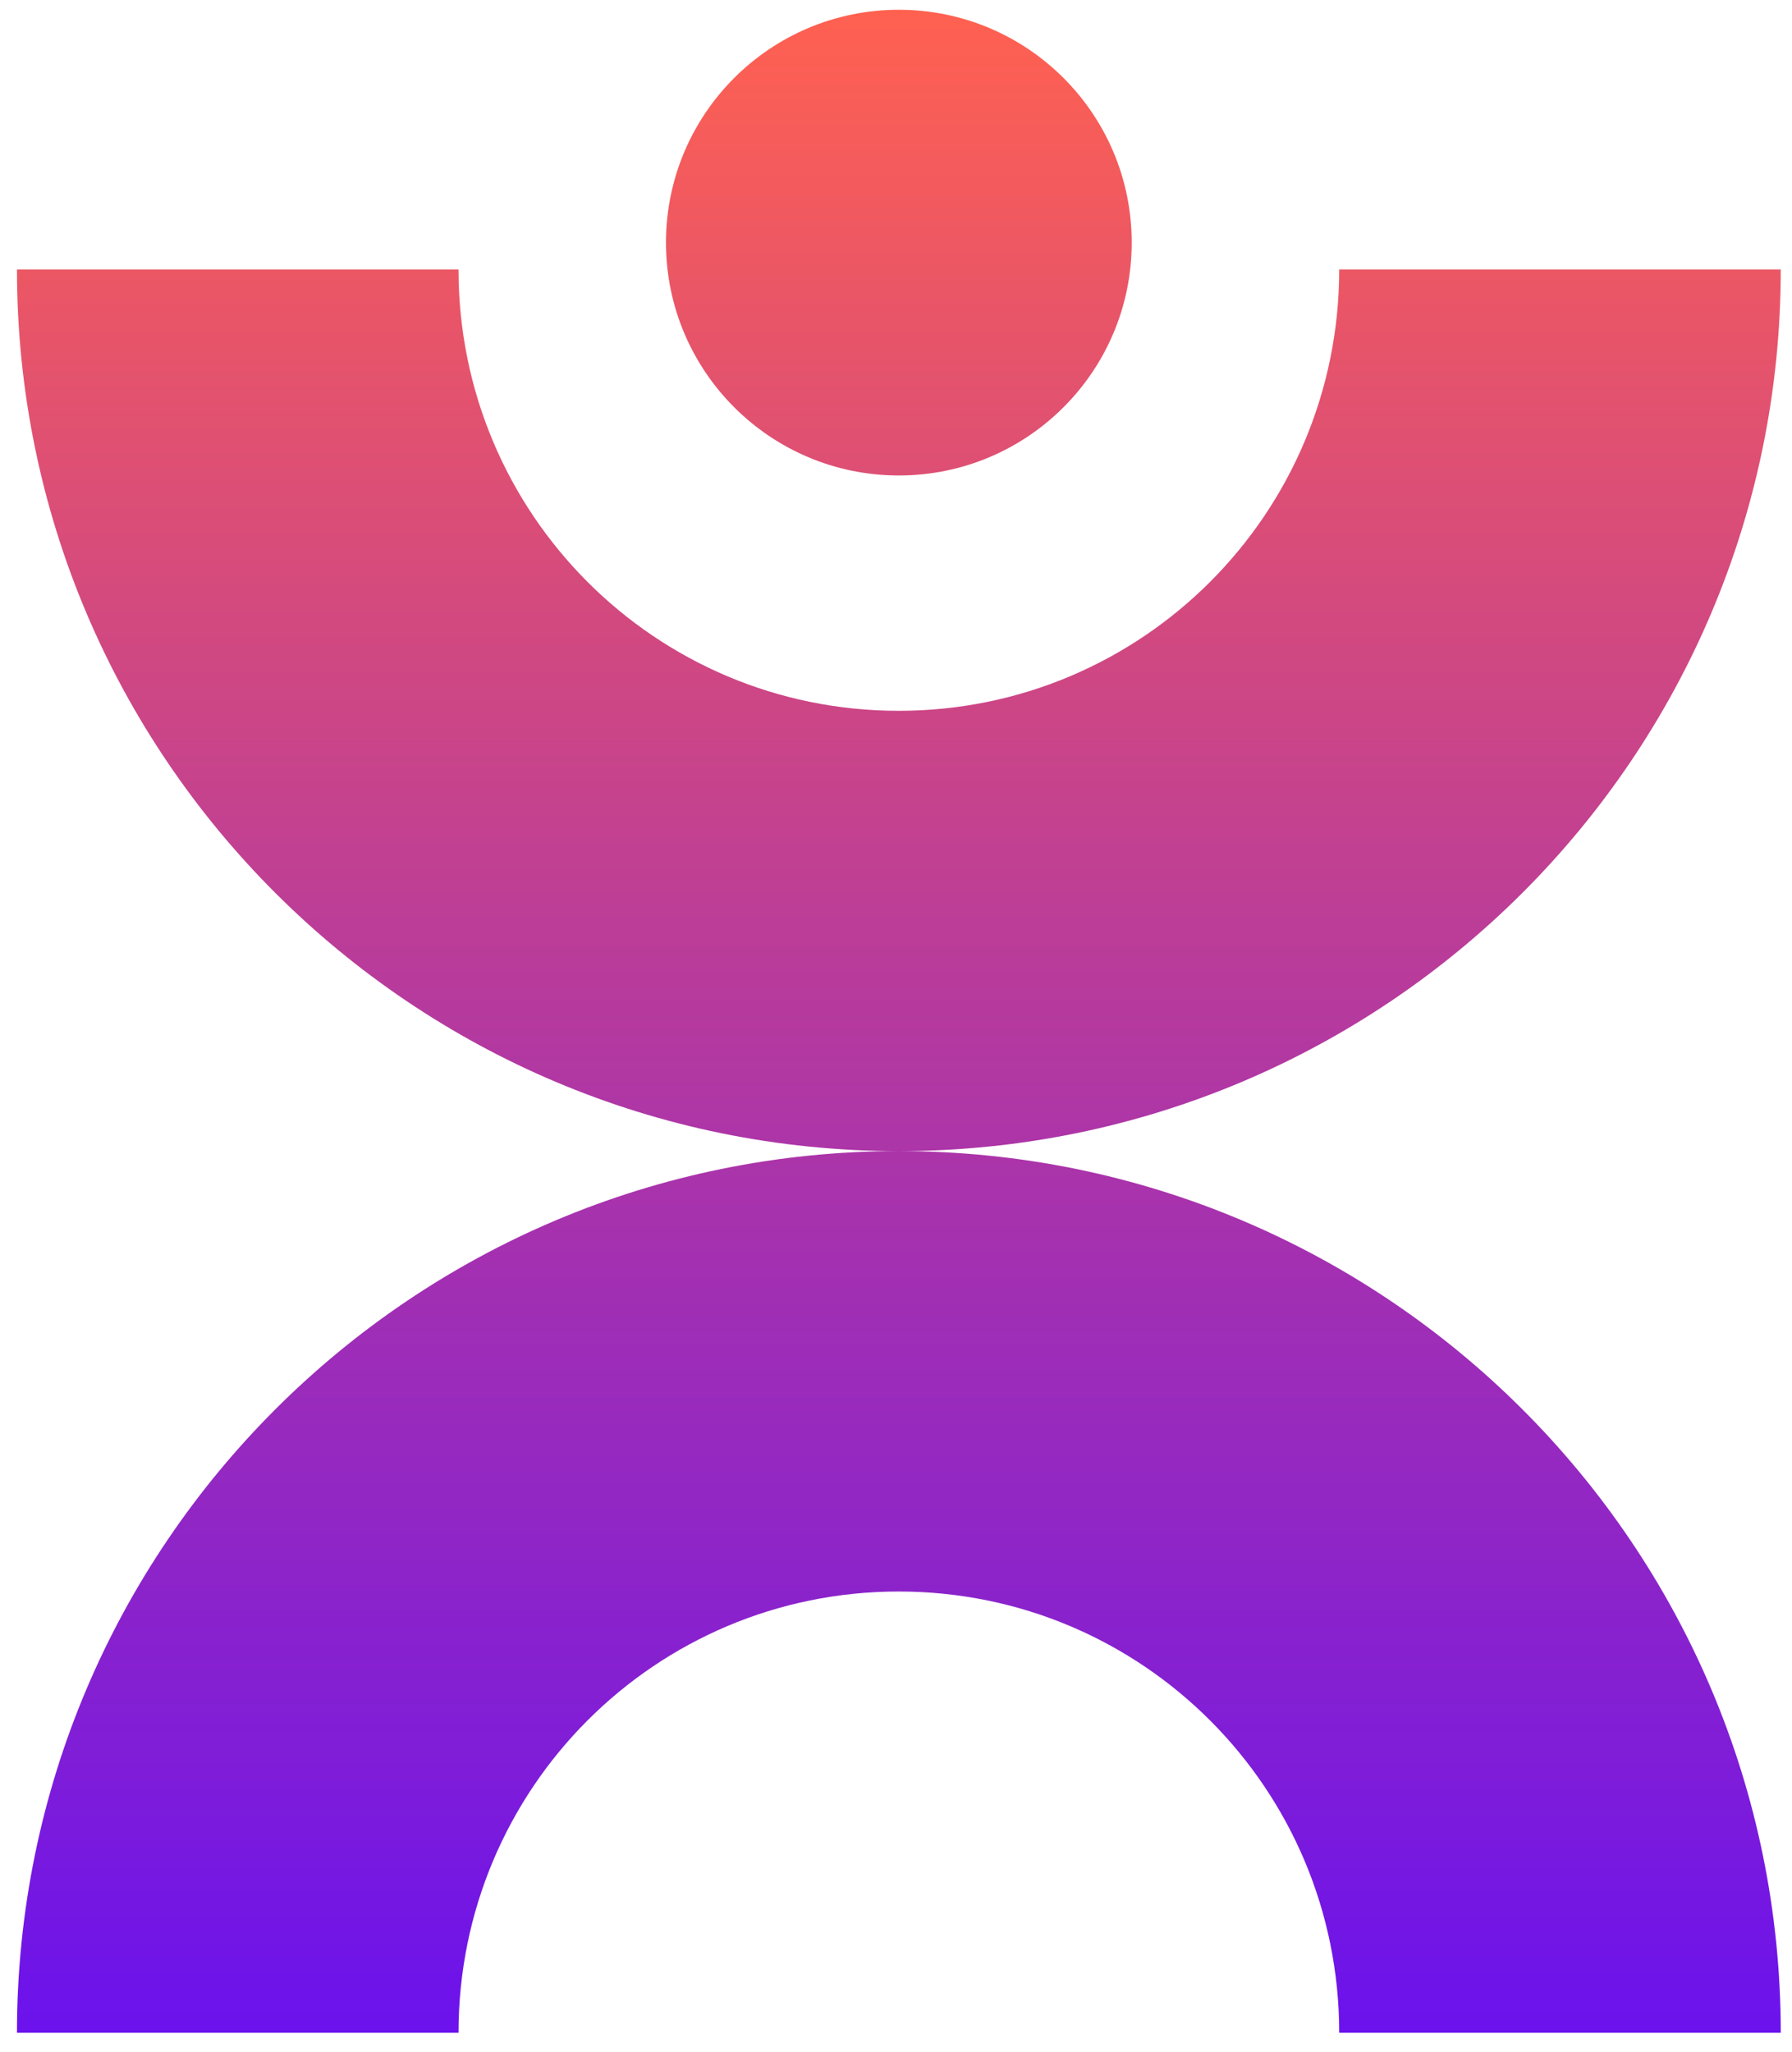 <?xml version="1.0" encoding="UTF-8"?>
<svg xmlns="http://www.w3.org/2000/svg" width="62" height="71" viewBox="0 0 62 71" fill="none">
  <path d="M31.094 39.83C47.931 39.83 61.611 53.472 61.611 70.338H46.334C46.334 61.888 39.515 55.069 31.094 55.069C22.674 55.069 15.864 61.888 15.864 70.338H0.587C0.587 53.476 14.266 39.83 31.094 39.83ZM15.864 9.326C15.864 17.776 22.674 24.595 31.094 24.595C39.515 24.595 46.334 17.776 46.334 9.326H61.611C61.611 26.188 47.931 39.83 31.094 39.83C14.266 39.83 0.587 26.188 0.587 9.326H15.864ZM31.098 0.338C35.548 0.338 39.155 3.945 39.155 8.395C39.155 12.844 35.548 16.452 31.098 16.452C26.649 16.452 23.042 12.844 23.042 8.395C23.042 3.945 26.649 0.338 31.098 0.338Z" fill="url(#paint0_linear_2941_2063)"></path>
  <defs>
    <linearGradient id="paint0_linear_2941_2063" x1="31.099" y1="0.338" x2="31.099" y2="70.338" gradientUnits="userSpaceOnUse">
      <stop stop-color="#FF6150"></stop>
      <stop offset="1" stop-color="#6B12ED"></stop>
    </linearGradient>
  </defs>
</svg>
